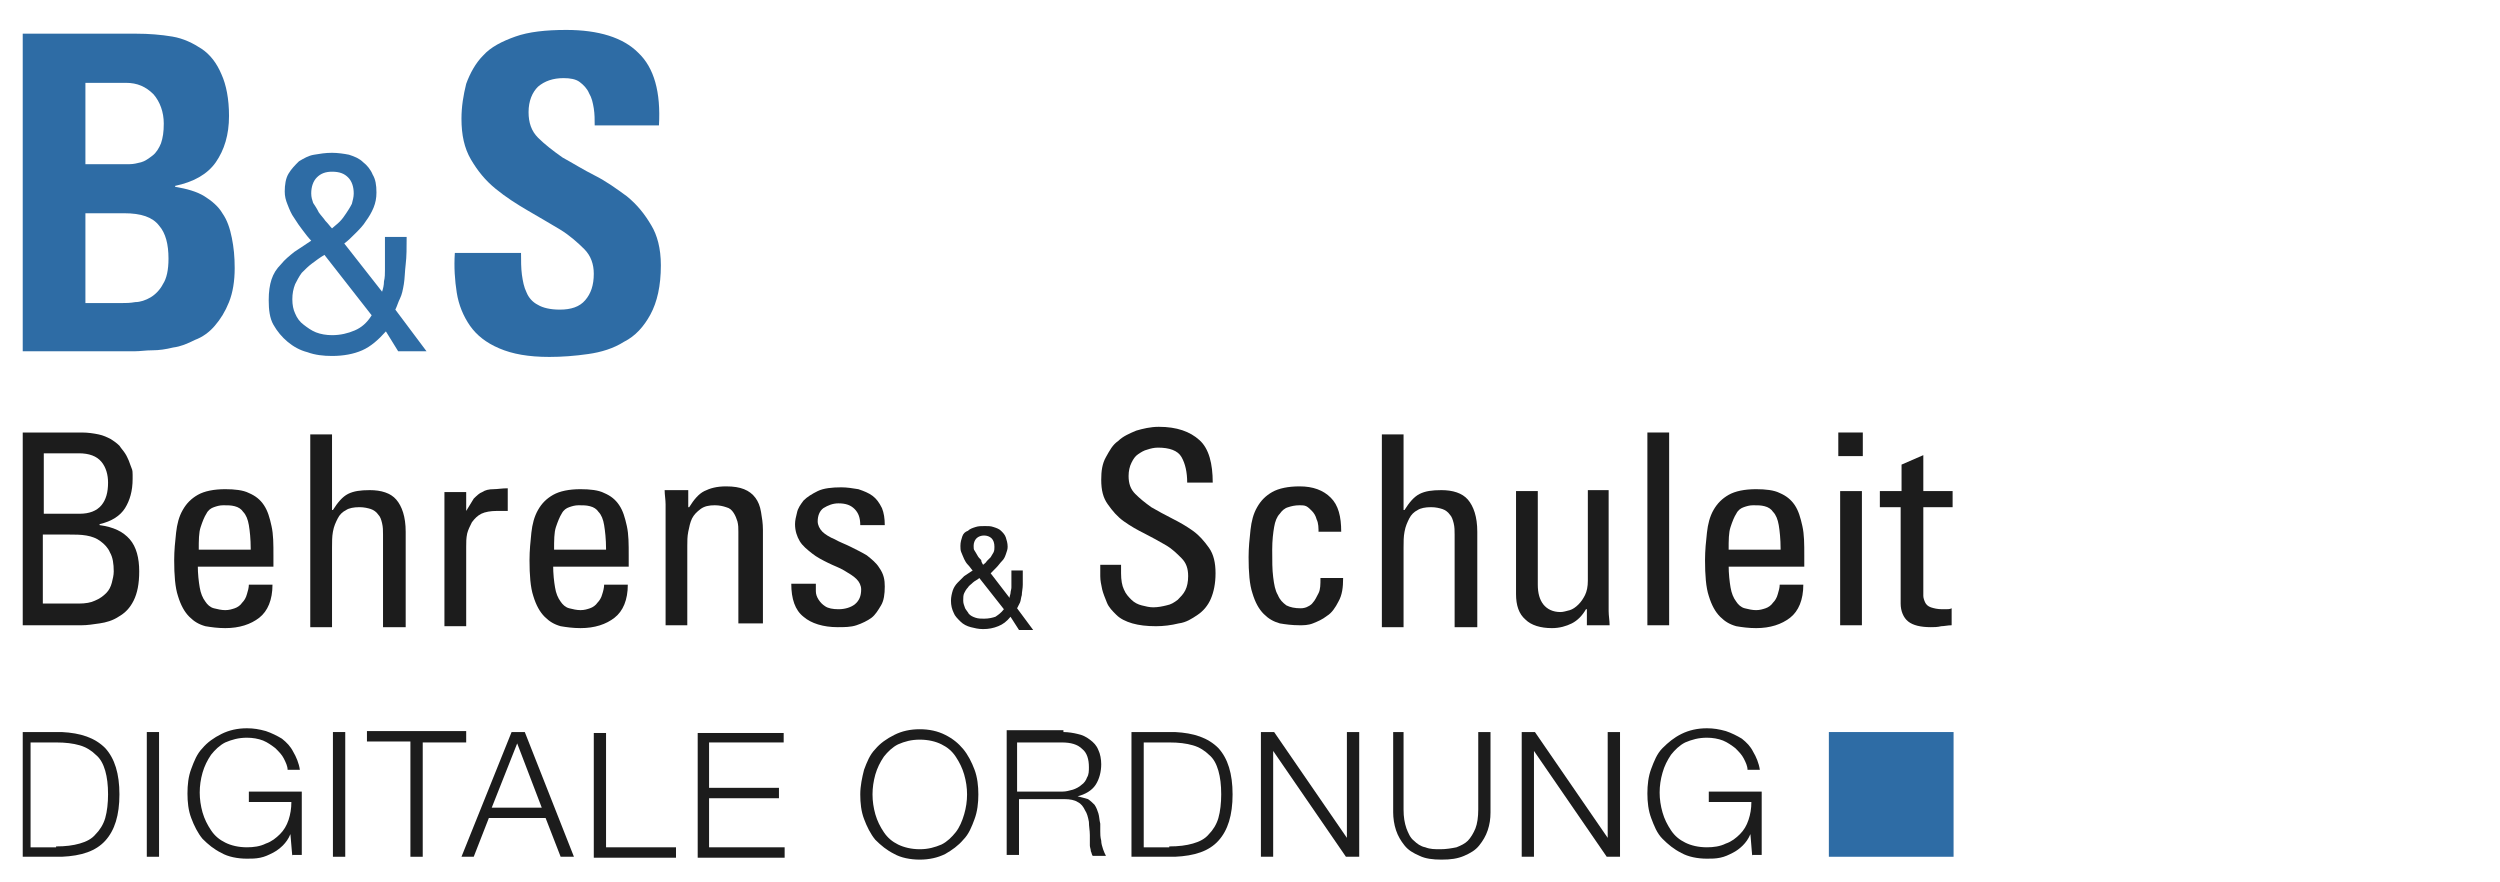 <svg xmlns="http://www.w3.org/2000/svg" xmlns:xlink="http://www.w3.org/1999/xlink" width="204" zoomAndPan="magnify" viewBox="0 0 153 54" height="72" preserveAspectRatio="xMidYMid meet"><defs><clipPath id="f7e00e6781"><path d="M 1.391 2 L 15 2 L 15 22 L 1.391 22 Z M 1.391 2 " clip-rule="nonzero"></path></clipPath><clipPath id="ee1ace9158"><path d="M 1.391 26 L 9 26 L 9 39 L 1.391 39 Z M 1.391 26 " clip-rule="nonzero"></path></clipPath><clipPath id="cc32f0f5ca"><path d="M 1.391 44 L 8 44 L 8 53 L 1.391 53 Z M 1.391 44 " clip-rule="nonzero"></path></clipPath></defs><g clip-path="url(#f7e00e6781)"><path fill="#2e6ca5" d="M 5.227 10.047 L 7.941 10.047 C 8.176 10.047 8.406 9.988 8.637 9.93 C 8.867 9.871 9.102 9.699 9.332 9.523 C 9.562 9.352 9.734 9.062 9.852 8.773 C 9.969 8.426 10.023 8.078 10.023 7.559 C 10.023 6.863 9.793 6.227 9.391 5.766 C 8.926 5.305 8.406 5.07 7.711 5.07 L 5.227 5.07 Z M 5.227 18.547 L 7.48 18.547 C 7.711 18.547 7.941 18.547 8.289 18.488 C 8.578 18.488 8.926 18.371 9.215 18.199 C 9.504 18.027 9.793 17.738 9.969 17.391 C 10.199 17.043 10.312 16.523 10.312 15.828 C 10.312 14.961 10.141 14.266 9.734 13.805 C 9.332 13.285 8.637 13.051 7.598 13.051 L 5.227 13.051 Z M 1.117 21.555 L 1.117 2.062 L 8.348 2.062 C 9.102 2.062 9.852 2.121 10.547 2.238 C 11.238 2.355 11.816 2.645 12.34 2.988 C 12.859 3.336 13.262 3.855 13.555 4.551 C 13.844 5.188 14.016 6.055 14.016 7.098 C 14.016 8.254 13.727 9.176 13.207 9.93 C 12.684 10.68 11.816 11.145 10.719 11.375 L 10.719 11.434 C 11.414 11.547 12.051 11.723 12.512 12.012 C 12.973 12.301 13.379 12.648 13.609 13.051 C 13.898 13.457 14.074 13.977 14.188 14.555 C 14.305 15.133 14.363 15.711 14.363 16.406 C 14.363 17.215 14.246 17.91 14.016 18.488 C 13.785 19.066 13.496 19.531 13.148 19.934 C 12.801 20.34 12.395 20.629 11.934 20.801 C 11.473 21.031 11.066 21.207 10.602 21.266 C 10.141 21.379 9.734 21.438 9.332 21.438 C 8.926 21.438 8.578 21.496 8.289 21.496 L 1.117 21.496 Z M 1.117 21.555 " fill-opacity="1" fill-rule="nonzero"></path></g><path fill="#2e6ca5" d="M 40.445 16.234 C 40.445 17.504 40.215 18.488 39.809 19.242 C 39.402 19.992 38.883 20.57 38.188 20.918 C 37.555 21.32 36.801 21.555 35.992 21.668 C 35.184 21.785 34.371 21.844 33.621 21.844 C 32.348 21.844 31.363 21.668 30.555 21.32 C 29.746 20.977 29.168 20.512 28.762 19.934 C 28.359 19.355 28.07 18.66 27.953 17.91 C 27.836 17.16 27.777 16.348 27.836 15.48 L 31.887 15.48 C 31.887 15.945 31.887 16.406 31.941 16.812 C 32 17.215 32.059 17.562 32.23 17.91 C 32.348 18.199 32.578 18.488 32.926 18.66 C 33.215 18.836 33.68 18.949 34.258 18.949 C 34.949 18.949 35.473 18.777 35.816 18.371 C 36.164 17.969 36.34 17.449 36.34 16.754 C 36.34 16.176 36.164 15.656 35.762 15.25 C 35.355 14.844 34.836 14.383 34.258 14.035 C 33.68 13.688 32.984 13.285 32.289 12.879 C 31.598 12.473 30.961 12.07 30.324 11.547 C 29.688 11.027 29.227 10.449 28.82 9.758 C 28.414 9.062 28.242 8.254 28.242 7.27 C 28.242 6.516 28.359 5.824 28.531 5.129 C 28.762 4.492 29.109 3.855 29.57 3.395 C 30.035 2.875 30.73 2.527 31.539 2.238 C 32.348 1.949 33.391 1.832 34.66 1.832 C 36.629 1.832 38.133 2.297 39.055 3.223 C 40.039 4.145 40.445 5.648 40.328 7.676 L 36.395 7.676 C 36.395 7.328 36.395 6.98 36.34 6.633 C 36.281 6.285 36.223 5.996 36.051 5.707 C 35.934 5.418 35.703 5.188 35.473 5.016 C 35.238 4.84 34.891 4.781 34.488 4.781 C 33.852 4.781 33.332 4.957 32.926 5.305 C 32.578 5.648 32.348 6.172 32.348 6.863 C 32.348 7.5 32.52 8.02 32.926 8.426 C 33.332 8.832 33.852 9.234 34.43 9.641 C 35.066 9.988 35.703 10.391 36.395 10.738 C 37.09 11.086 37.727 11.547 38.363 12.012 C 39 12.531 39.461 13.109 39.867 13.805 C 40.215 14.383 40.445 15.191 40.445 16.234 Z M 40.445 16.234 " fill-opacity="1" fill-rule="nonzero"></path><path fill="#2e6ca5" d="M 20.32 13.977 C 20.434 13.863 20.609 13.746 20.781 13.574 C 20.957 13.398 21.07 13.227 21.188 13.051 C 21.301 12.879 21.418 12.707 21.535 12.473 C 21.59 12.242 21.648 12.07 21.648 11.84 C 21.648 11.434 21.535 11.086 21.301 10.855 C 21.07 10.625 20.781 10.508 20.32 10.508 C 19.914 10.508 19.625 10.625 19.395 10.855 C 19.164 11.086 19.047 11.434 19.047 11.84 C 19.047 12.07 19.105 12.242 19.164 12.418 C 19.277 12.59 19.395 12.762 19.508 12.996 C 19.625 13.168 19.797 13.34 19.914 13.516 C 20.086 13.688 20.203 13.863 20.32 13.977 Z M 19.855 15.598 C 19.566 15.77 19.336 15.945 19.105 16.117 C 18.875 16.289 18.699 16.465 18.469 16.695 C 18.297 16.926 18.18 17.16 18.062 17.391 C 17.949 17.68 17.891 17.969 17.891 18.316 C 17.891 18.66 17.949 18.949 18.062 19.184 C 18.18 19.473 18.352 19.703 18.586 19.875 C 18.816 20.051 19.047 20.223 19.336 20.34 C 19.625 20.453 19.973 20.512 20.32 20.512 C 20.84 20.512 21.301 20.398 21.707 20.223 C 22.113 20.051 22.457 19.762 22.746 19.297 Z M 23.617 20.281 C 23.152 20.801 22.691 21.207 22.168 21.438 C 21.648 21.668 21.012 21.785 20.32 21.785 C 19.797 21.785 19.277 21.727 18.816 21.555 C 18.352 21.438 17.949 21.207 17.602 20.918 C 17.254 20.629 16.965 20.281 16.734 19.875 C 16.504 19.473 16.445 18.949 16.445 18.371 C 16.445 17.852 16.504 17.449 16.617 17.102 C 16.734 16.754 16.906 16.465 17.195 16.176 C 17.426 15.887 17.715 15.656 18.004 15.422 C 18.352 15.191 18.699 14.961 19.047 14.73 C 18.875 14.555 18.699 14.324 18.527 14.094 C 18.352 13.863 18.18 13.629 18.004 13.34 C 17.832 13.109 17.715 12.82 17.602 12.531 C 17.484 12.242 17.426 12.012 17.426 11.723 C 17.426 11.316 17.484 10.914 17.66 10.625 C 17.832 10.336 18.062 10.102 18.297 9.871 C 18.586 9.699 18.875 9.523 19.219 9.469 C 19.566 9.41 19.914 9.352 20.32 9.352 C 20.668 9.352 21.07 9.41 21.359 9.469 C 21.707 9.582 21.996 9.699 22.227 9.93 C 22.457 10.102 22.691 10.391 22.805 10.68 C 22.98 10.969 23.039 11.316 23.039 11.781 C 23.039 12.129 22.98 12.418 22.863 12.707 C 22.746 12.996 22.574 13.285 22.402 13.516 C 22.227 13.805 21.996 14.035 21.766 14.266 C 21.535 14.5 21.301 14.73 21.07 14.902 L 23.383 17.852 C 23.441 17.68 23.5 17.449 23.5 17.215 C 23.559 16.984 23.559 16.754 23.559 16.523 L 23.559 14.5 L 24.887 14.5 C 24.887 15.133 24.887 15.711 24.828 16.176 C 24.773 16.637 24.773 17.043 24.715 17.391 C 24.656 17.738 24.598 18.027 24.484 18.258 C 24.367 18.488 24.309 18.719 24.195 18.949 L 26.102 21.496 L 24.367 21.496 Z M 23.617 20.281 " fill-opacity="1" fill-rule="nonzero"></path><g clip-path="url(#ee1ace9158)"><path fill="#1c1c1c" d="M 2.68 31.441 L 4.879 31.441 C 5.457 31.441 5.918 31.27 6.207 30.922 C 6.496 30.574 6.613 30.113 6.613 29.535 C 6.613 29.07 6.496 28.609 6.207 28.262 C 5.918 27.914 5.457 27.742 4.82 27.742 L 2.68 27.742 Z M 2.68 36.938 L 4.82 36.938 C 5.227 36.938 5.57 36.879 5.805 36.762 C 6.094 36.648 6.324 36.473 6.496 36.301 C 6.672 36.129 6.785 35.895 6.844 35.664 C 6.902 35.434 6.961 35.203 6.961 34.969 C 6.961 34.508 6.902 34.102 6.73 33.812 C 6.613 33.523 6.383 33.293 6.148 33.121 C 5.918 32.945 5.629 32.832 5.281 32.773 C 4.938 32.715 4.59 32.715 4.242 32.715 L 2.621 32.715 L 2.621 36.938 Z M 1.176 38.266 L 1.176 26.469 L 4.992 26.469 C 5.398 26.469 5.746 26.527 6.035 26.586 C 6.324 26.645 6.555 26.758 6.785 26.875 C 6.961 26.988 7.133 27.105 7.309 27.277 C 7.422 27.453 7.539 27.566 7.652 27.742 C 7.77 27.914 7.828 28.09 7.887 28.203 C 7.941 28.379 8 28.492 8.059 28.668 C 8.117 28.781 8.117 28.957 8.117 29.07 L 8.117 29.305 C 8.117 30.055 7.941 30.633 7.652 31.098 C 7.363 31.559 6.844 31.906 6.094 32.078 L 6.094 32.137 C 6.961 32.254 7.539 32.543 7.941 33.004 C 8.348 33.469 8.52 34.16 8.52 34.969 C 8.52 35.723 8.406 36.301 8.176 36.762 C 7.941 37.227 7.652 37.516 7.25 37.746 C 6.902 37.977 6.496 38.094 6.094 38.152 C 5.688 38.211 5.34 38.266 4.992 38.266 Z M 1.176 38.266 " fill-opacity="1" fill-rule="nonzero"></path></g><path fill="#1c1c1c" d="M 15.344 33.582 C 15.344 33.004 15.289 32.484 15.23 32.137 C 15.172 31.789 15.055 31.5 14.883 31.328 C 14.766 31.152 14.594 31.039 14.363 30.98 C 14.133 30.922 13.957 30.922 13.668 30.922 C 13.438 30.922 13.262 30.98 13.09 31.039 C 12.918 31.098 12.742 31.211 12.629 31.441 C 12.512 31.617 12.395 31.906 12.281 32.254 C 12.164 32.598 12.164 33.062 12.164 33.641 L 15.344 33.641 Z M 12.105 34.566 C 12.105 35.145 12.164 35.605 12.223 35.953 C 12.281 36.301 12.395 36.59 12.57 36.82 C 12.684 36.996 12.859 37.168 13.09 37.227 C 13.32 37.285 13.555 37.34 13.785 37.34 C 14.016 37.34 14.188 37.285 14.363 37.227 C 14.535 37.168 14.711 37.051 14.824 36.879 C 14.941 36.762 15.055 36.59 15.113 36.359 C 15.172 36.184 15.23 35.953 15.23 35.781 L 16.676 35.781 C 16.676 36.707 16.387 37.398 15.867 37.805 C 15.344 38.211 14.652 38.441 13.785 38.441 C 13.32 38.441 12.918 38.383 12.57 38.324 C 12.164 38.211 11.875 38.035 11.586 37.746 C 11.297 37.457 11.066 37.051 10.891 36.473 C 10.719 35.953 10.66 35.203 10.66 34.277 C 10.66 33.699 10.719 33.121 10.777 32.598 C 10.836 32.078 10.949 31.617 11.184 31.211 C 11.414 30.805 11.703 30.516 12.105 30.285 C 12.512 30.055 13.09 29.938 13.785 29.938 C 14.363 29.938 14.883 29.996 15.23 30.172 C 15.633 30.344 15.926 30.574 16.156 30.922 C 16.387 31.27 16.504 31.676 16.617 32.195 C 16.734 32.715 16.734 33.293 16.734 33.988 L 16.734 34.68 L 12.105 34.68 Z M 12.105 34.566 " fill-opacity="1" fill-rule="nonzero"></path><path fill="#1c1c1c" d="M 23.441 38.266 L 23.441 32.715 C 23.441 32.484 23.441 32.254 23.383 32.02 C 23.328 31.789 23.27 31.617 23.152 31.5 C 23.039 31.328 22.863 31.211 22.691 31.152 C 22.516 31.098 22.285 31.039 21.996 31.039 C 21.648 31.039 21.359 31.098 21.188 31.211 C 20.957 31.328 20.781 31.5 20.668 31.73 C 20.551 31.965 20.434 32.195 20.375 32.543 C 20.32 32.832 20.32 33.176 20.32 33.523 L 20.32 38.383 L 18.988 38.383 L 18.988 26.586 L 20.32 26.586 L 20.32 31.211 L 20.375 31.211 C 20.668 30.75 20.957 30.402 21.301 30.227 C 21.648 30.055 22.055 29.996 22.633 29.996 C 23.328 29.996 23.906 30.172 24.25 30.574 C 24.598 30.98 24.828 31.617 24.828 32.543 L 24.828 38.383 L 23.441 38.383 Z M 23.441 38.266 " fill-opacity="1" fill-rule="nonzero"></path><path fill="#1c1c1c" d="M 28.531 31.27 C 28.703 30.98 28.879 30.691 28.992 30.516 C 29.168 30.344 29.34 30.172 29.516 30.113 C 29.688 29.996 29.918 29.938 30.207 29.938 C 30.441 29.938 30.73 29.883 31.074 29.883 L 31.074 31.27 L 30.383 31.27 C 30.035 31.27 29.688 31.328 29.457 31.441 C 29.227 31.559 29.051 31.73 28.879 31.965 C 28.762 32.195 28.648 32.426 28.59 32.656 C 28.531 32.945 28.531 33.176 28.531 33.469 L 28.531 38.324 L 27.199 38.324 L 27.199 30.113 L 28.531 30.113 Z M 28.531 31.27 " fill-opacity="1" fill-rule="nonzero"></path><path fill="#1c1c1c" d="M 37.09 33.582 C 37.09 33.004 37.031 32.484 36.973 32.137 C 36.918 31.789 36.801 31.5 36.629 31.328 C 36.512 31.152 36.34 31.039 36.105 30.98 C 35.875 30.922 35.703 30.922 35.414 30.922 C 35.184 30.922 35.008 30.98 34.836 31.039 C 34.66 31.098 34.488 31.211 34.371 31.441 C 34.258 31.617 34.141 31.906 34.023 32.254 C 33.91 32.598 33.91 33.062 33.91 33.641 L 37.09 33.641 Z M 33.852 34.566 C 33.852 35.145 33.91 35.605 33.969 35.953 C 34.023 36.301 34.141 36.59 34.312 36.82 C 34.43 36.996 34.602 37.168 34.836 37.227 C 35.066 37.285 35.297 37.34 35.527 37.34 C 35.762 37.34 35.934 37.285 36.105 37.227 C 36.281 37.168 36.453 37.051 36.57 36.879 C 36.684 36.762 36.801 36.59 36.859 36.359 C 36.918 36.184 36.973 35.953 36.973 35.781 L 38.422 35.781 C 38.422 36.707 38.133 37.398 37.609 37.805 C 37.09 38.211 36.395 38.441 35.527 38.441 C 35.066 38.441 34.66 38.383 34.312 38.324 C 33.91 38.211 33.621 38.035 33.332 37.746 C 33.043 37.457 32.812 37.051 32.637 36.473 C 32.465 35.953 32.406 35.203 32.406 34.277 C 32.406 33.699 32.465 33.121 32.52 32.598 C 32.578 32.078 32.695 31.617 32.926 31.211 C 33.156 30.805 33.445 30.516 33.852 30.285 C 34.258 30.055 34.836 29.938 35.527 29.938 C 36.105 29.938 36.629 29.996 36.973 30.172 C 37.379 30.344 37.668 30.574 37.898 30.922 C 38.133 31.27 38.246 31.676 38.363 32.195 C 38.477 32.715 38.477 33.293 38.477 33.988 L 38.477 34.68 L 33.852 34.68 Z M 33.852 34.566 " fill-opacity="1" fill-rule="nonzero"></path><path fill="#1c1c1c" d="M 45.188 38.266 L 45.188 32.543 C 45.188 32.309 45.188 32.137 45.129 31.906 C 45.07 31.73 45.012 31.559 44.898 31.387 C 44.781 31.211 44.668 31.098 44.434 31.039 C 44.262 30.98 44.031 30.922 43.742 30.922 C 43.395 30.922 43.105 30.98 42.875 31.152 C 42.641 31.328 42.469 31.5 42.352 31.73 C 42.238 31.965 42.18 32.254 42.121 32.543 C 42.062 32.832 42.062 33.121 42.062 33.41 L 42.062 38.266 L 40.734 38.266 L 40.734 30.863 C 40.734 30.574 40.676 30.285 40.676 29.996 L 42.121 29.996 L 42.121 31.039 L 42.18 31.039 C 42.469 30.574 42.758 30.227 43.105 30.055 C 43.453 29.883 43.855 29.766 44.434 29.766 C 44.898 29.766 45.246 29.824 45.535 29.938 C 45.824 30.055 46.055 30.227 46.227 30.461 C 46.402 30.691 46.516 30.98 46.574 31.328 C 46.633 31.676 46.691 32.02 46.691 32.426 L 46.691 38.152 L 45.188 38.152 Z M 45.188 38.266 " fill-opacity="1" fill-rule="nonzero"></path><path fill="#1c1c1c" d="M 54.148 35.895 C 54.148 36.359 54.094 36.762 53.918 37.051 C 53.746 37.34 53.57 37.629 53.34 37.805 C 53.109 37.977 52.762 38.152 52.414 38.266 C 52.07 38.383 51.664 38.383 51.258 38.383 C 50.391 38.383 49.641 38.152 49.176 37.746 C 48.656 37.34 48.426 36.648 48.426 35.723 L 49.93 35.723 L 49.93 36.184 C 49.93 36.359 49.988 36.531 50.102 36.707 C 50.219 36.879 50.332 36.996 50.508 37.109 C 50.68 37.227 50.969 37.285 51.316 37.285 C 51.723 37.285 52.07 37.168 52.301 36.996 C 52.59 36.762 52.703 36.473 52.703 36.07 C 52.703 35.84 52.59 35.605 52.414 35.434 C 52.242 35.258 51.953 35.086 51.664 34.914 C 51.375 34.738 51.027 34.625 50.68 34.449 C 50.332 34.277 49.988 34.102 49.699 33.871 C 49.41 33.641 49.117 33.41 48.945 33.121 C 48.773 32.832 48.656 32.484 48.656 32.078 C 48.656 31.848 48.715 31.617 48.773 31.387 C 48.828 31.098 49.004 30.863 49.176 30.633 C 49.406 30.402 49.699 30.227 50.043 30.055 C 50.391 29.883 50.91 29.824 51.488 29.824 C 51.836 29.824 52.184 29.883 52.531 29.938 C 52.879 30.055 53.168 30.172 53.398 30.344 C 53.629 30.516 53.805 30.75 53.977 31.098 C 54.094 31.387 54.148 31.73 54.148 32.137 L 52.648 32.137 C 52.648 31.676 52.531 31.387 52.301 31.152 C 52.07 30.922 51.777 30.805 51.316 30.805 C 50.969 30.805 50.68 30.922 50.391 31.098 C 50.16 31.27 50.043 31.559 50.043 31.906 C 50.043 32.137 50.16 32.367 50.332 32.543 C 50.508 32.715 50.797 32.887 51.086 33.004 C 51.375 33.176 51.723 33.293 52.07 33.469 C 52.414 33.641 52.762 33.812 53.051 33.988 C 53.34 34.219 53.629 34.449 53.805 34.738 C 54.094 35.145 54.148 35.492 54.148 35.895 Z M 54.148 35.895 " fill-opacity="1" fill-rule="nonzero"></path><path fill="#1c1c1c" d="M 68.609 34.738 L 68.609 35.086 C 68.609 35.492 68.668 35.84 68.781 36.07 C 68.898 36.359 69.07 36.531 69.246 36.707 C 69.418 36.879 69.648 36.996 69.879 37.051 C 70.113 37.109 70.344 37.168 70.574 37.168 C 70.863 37.168 71.152 37.109 71.383 37.051 C 71.672 36.996 71.848 36.879 72.078 36.707 C 72.25 36.531 72.426 36.359 72.539 36.129 C 72.656 35.895 72.715 35.605 72.715 35.258 C 72.715 34.797 72.598 34.449 72.309 34.16 C 72.02 33.871 71.73 33.582 71.328 33.352 C 70.922 33.121 70.516 32.887 70.055 32.656 C 69.59 32.426 69.188 32.195 68.781 31.906 C 68.375 31.617 68.086 31.27 67.797 30.863 C 67.508 30.461 67.395 29.996 67.395 29.359 C 67.395 28.84 67.453 28.379 67.684 27.973 C 67.914 27.566 68.086 27.223 68.434 26.988 C 68.723 26.699 69.129 26.527 69.535 26.355 C 69.938 26.238 70.402 26.121 70.922 26.121 C 72.02 26.121 72.828 26.41 73.406 26.934 C 73.988 27.453 74.219 28.379 74.219 29.535 L 72.656 29.535 C 72.656 28.898 72.539 28.379 72.309 27.973 C 72.078 27.566 71.559 27.395 70.863 27.395 C 70.633 27.395 70.402 27.453 70.227 27.512 C 69.996 27.566 69.824 27.684 69.648 27.801 C 69.477 27.914 69.359 28.09 69.246 28.32 C 69.129 28.551 69.07 28.84 69.07 29.129 C 69.07 29.594 69.188 29.938 69.477 30.227 C 69.766 30.516 70.055 30.75 70.457 31.039 C 70.863 31.27 71.27 31.5 71.73 31.73 C 72.195 31.965 72.598 32.195 73.004 32.484 C 73.406 32.773 73.699 33.121 73.988 33.523 C 74.277 33.93 74.391 34.449 74.391 35.086 C 74.391 35.723 74.277 36.242 74.102 36.648 C 73.93 37.051 73.641 37.398 73.293 37.629 C 72.945 37.863 72.598 38.094 72.137 38.152 C 71.672 38.266 71.211 38.324 70.746 38.324 C 70.168 38.324 69.707 38.266 69.301 38.152 C 68.898 38.035 68.551 37.863 68.32 37.629 C 68.086 37.398 67.855 37.168 67.742 36.879 C 67.625 36.59 67.508 36.301 67.453 36.07 C 67.395 35.781 67.336 35.547 67.336 35.258 L 67.336 34.566 L 68.609 34.566 Z M 68.609 34.738 " fill-opacity="1" fill-rule="nonzero"></path><path fill="#1c1c1c" d="M 80.695 32.656 C 80.695 32.309 80.695 32.02 80.578 31.789 C 80.52 31.559 80.406 31.387 80.289 31.27 C 80.176 31.152 80.059 31.039 79.941 30.98 C 79.828 30.922 79.652 30.922 79.539 30.922 C 79.25 30.922 79.02 30.98 78.844 31.039 C 78.613 31.098 78.441 31.27 78.324 31.441 C 78.148 31.617 78.035 31.906 77.977 32.254 C 77.918 32.598 77.859 33.062 77.859 33.641 C 77.859 34.336 77.859 34.855 77.918 35.316 C 77.977 35.781 78.035 36.129 78.207 36.418 C 78.324 36.707 78.496 36.879 78.73 37.051 C 78.961 37.168 79.25 37.227 79.598 37.227 C 79.652 37.227 79.77 37.227 79.941 37.168 C 80.059 37.109 80.23 37.051 80.348 36.879 C 80.465 36.762 80.578 36.531 80.695 36.301 C 80.812 36.07 80.812 35.781 80.812 35.375 L 82.199 35.375 C 82.199 35.953 82.141 36.418 81.91 36.82 C 81.734 37.168 81.504 37.516 81.215 37.688 C 80.926 37.918 80.637 38.035 80.348 38.152 C 80.059 38.266 79.77 38.266 79.539 38.266 C 79.074 38.266 78.672 38.211 78.324 38.152 C 77.918 38.035 77.629 37.863 77.34 37.574 C 77.051 37.285 76.82 36.879 76.648 36.301 C 76.473 35.781 76.414 35.027 76.414 34.102 C 76.414 33.523 76.473 32.945 76.531 32.426 C 76.59 31.906 76.703 31.441 76.938 31.039 C 77.168 30.633 77.457 30.344 77.859 30.113 C 78.266 29.883 78.844 29.766 79.539 29.766 C 80.348 29.766 80.984 29.996 81.445 30.461 C 81.91 30.922 82.082 31.617 82.082 32.543 L 80.695 32.543 Z M 80.695 32.656 " fill-opacity="1" fill-rule="nonzero"></path><path fill="#1c1c1c" d="M 89.023 38.266 L 89.023 32.715 C 89.023 32.484 89.023 32.254 88.965 32.02 C 88.906 31.789 88.848 31.617 88.734 31.5 C 88.617 31.328 88.445 31.211 88.27 31.152 C 88.098 31.098 87.867 31.039 87.578 31.039 C 87.23 31.039 86.941 31.098 86.766 31.211 C 86.535 31.328 86.363 31.5 86.246 31.73 C 86.133 31.965 86.016 32.195 85.957 32.543 C 85.898 32.832 85.898 33.176 85.898 33.523 L 85.898 38.383 L 84.57 38.383 L 84.57 26.586 L 85.898 26.586 L 85.898 31.211 L 85.957 31.211 C 86.246 30.75 86.535 30.402 86.883 30.227 C 87.23 30.055 87.633 29.996 88.215 29.996 C 88.906 29.996 89.484 30.172 89.832 30.574 C 90.18 30.98 90.41 31.617 90.41 32.543 L 90.41 38.383 L 89.023 38.383 Z M 89.023 38.266 " fill-opacity="1" fill-rule="nonzero"></path><path fill="#1c1c1c" d="M 97.117 29.996 L 98.449 29.996 L 98.449 37.398 C 98.449 37.688 98.508 37.977 98.508 38.266 L 97.117 38.266 L 97.117 37.285 L 97.062 37.285 C 96.828 37.688 96.539 37.977 96.195 38.152 C 95.848 38.324 95.441 38.441 94.98 38.441 C 94.285 38.441 93.707 38.266 93.359 37.918 C 92.957 37.574 92.781 37.051 92.781 36.359 L 92.781 30.055 L 94.113 30.055 L 94.113 35.781 C 94.113 36.301 94.227 36.707 94.457 36.996 C 94.691 37.285 95.039 37.457 95.5 37.457 C 95.672 37.457 95.848 37.398 96.078 37.34 C 96.25 37.285 96.426 37.168 96.598 36.996 C 96.773 36.82 96.887 36.648 97.004 36.418 C 97.117 36.184 97.176 35.895 97.176 35.547 L 97.176 29.996 Z M 97.117 29.996 " fill-opacity="1" fill-rule="nonzero"></path><path fill="#1c1c1c" d="M 100.82 26.469 L 102.152 26.469 L 102.152 38.266 L 100.82 38.266 Z M 100.82 26.469 " fill-opacity="1" fill-rule="nonzero"></path><path fill="#1c1c1c" d="M 108.973 33.582 C 108.973 33.004 108.918 32.484 108.859 32.137 C 108.801 31.789 108.684 31.5 108.512 31.328 C 108.395 31.152 108.223 31.039 107.992 30.98 C 107.762 30.922 107.586 30.922 107.297 30.922 C 107.066 30.922 106.891 30.98 106.719 31.039 C 106.547 31.098 106.371 31.211 106.258 31.441 C 106.141 31.617 106.023 31.906 105.91 32.254 C 105.793 32.598 105.793 33.062 105.793 33.641 L 108.973 33.641 Z M 105.793 34.566 C 105.793 35.145 105.852 35.605 105.91 35.953 C 105.969 36.301 106.082 36.59 106.258 36.82 C 106.371 36.996 106.547 37.168 106.777 37.227 C 107.008 37.285 107.238 37.34 107.473 37.34 C 107.703 37.34 107.875 37.285 108.051 37.227 C 108.223 37.168 108.395 37.051 108.512 36.879 C 108.629 36.762 108.742 36.59 108.801 36.359 C 108.859 36.184 108.918 35.953 108.918 35.781 L 110.363 35.781 C 110.363 36.707 110.074 37.398 109.555 37.805 C 109.031 38.211 108.34 38.441 107.473 38.441 C 107.008 38.441 106.602 38.383 106.258 38.324 C 105.852 38.211 105.562 38.035 105.273 37.746 C 104.984 37.457 104.754 37.051 104.578 36.473 C 104.406 35.953 104.348 35.203 104.348 34.277 C 104.348 33.699 104.406 33.121 104.465 32.598 C 104.523 32.078 104.637 31.617 104.867 31.211 C 105.102 30.805 105.391 30.516 105.793 30.285 C 106.199 30.055 106.777 29.938 107.473 29.938 C 108.051 29.938 108.57 29.996 108.918 30.172 C 109.32 30.344 109.609 30.574 109.844 30.922 C 110.074 31.27 110.188 31.676 110.305 32.195 C 110.422 32.715 110.422 33.293 110.422 33.988 L 110.422 34.68 L 105.793 34.68 Z M 105.793 34.566 " fill-opacity="1" fill-rule="nonzero"></path><path fill="#1c1c1c" d="M 112.504 26.469 L 114.004 26.469 L 114.004 27.914 L 112.504 27.914 Z M 113.949 38.266 L 112.617 38.266 L 112.617 30.055 L 113.949 30.055 Z M 113.949 38.266 " fill-opacity="1" fill-rule="nonzero"></path><path fill="#1c1c1c" d="M 116.375 29.996 L 116.375 28.434 L 117.707 27.855 L 117.707 30.055 L 119.5 30.055 L 119.5 31.039 L 117.707 31.039 L 117.707 36.473 C 117.707 36.59 117.766 36.762 117.824 36.879 C 117.879 36.996 117.996 37.109 118.168 37.168 C 118.344 37.227 118.574 37.285 118.863 37.285 L 119.094 37.285 C 119.211 37.285 119.328 37.285 119.441 37.227 L 119.441 38.266 C 119.211 38.266 118.98 38.324 118.805 38.324 C 118.574 38.383 118.344 38.383 118.168 38.383 C 117.535 38.383 117.07 38.266 116.781 38.035 C 116.492 37.805 116.32 37.398 116.32 36.938 L 116.32 31.039 L 115.047 31.039 L 115.047 30.055 L 116.375 30.055 Z M 116.375 29.996 " fill-opacity="1" fill-rule="nonzero"></path><path fill="#1c1c1c" d="M 60.164 34.566 C 60.223 34.508 60.34 34.449 60.395 34.336 C 60.453 34.277 60.57 34.16 60.629 34.102 C 60.684 33.988 60.742 33.93 60.801 33.812 C 60.859 33.699 60.859 33.582 60.859 33.469 C 60.859 33.234 60.801 33.062 60.684 32.945 C 60.57 32.832 60.395 32.773 60.223 32.773 C 60.051 32.773 59.875 32.832 59.762 32.945 C 59.645 33.062 59.586 33.234 59.586 33.41 C 59.586 33.523 59.586 33.641 59.645 33.699 C 59.703 33.812 59.762 33.871 59.816 33.988 C 59.875 34.102 59.934 34.16 60.051 34.277 C 60.051 34.391 60.105 34.449 60.164 34.566 Z M 59.934 35.375 C 59.816 35.492 59.645 35.547 59.527 35.664 C 59.414 35.781 59.297 35.84 59.238 35.953 C 59.125 36.07 59.066 36.184 59.008 36.301 C 58.949 36.418 58.949 36.59 58.949 36.762 C 58.949 36.938 59.008 37.051 59.066 37.227 C 59.125 37.34 59.238 37.457 59.297 37.574 C 59.414 37.688 59.527 37.746 59.703 37.805 C 59.875 37.863 60.051 37.863 60.223 37.863 C 60.512 37.863 60.742 37.805 60.918 37.746 C 61.09 37.629 61.262 37.516 61.438 37.285 Z M 61.844 37.746 C 61.609 38.035 61.379 38.211 61.09 38.324 C 60.801 38.441 60.512 38.5 60.164 38.5 C 59.875 38.5 59.645 38.441 59.414 38.383 C 59.184 38.324 58.949 38.211 58.777 38.035 C 58.602 37.863 58.43 37.688 58.371 37.516 C 58.258 37.285 58.199 37.051 58.199 36.762 C 58.199 36.531 58.258 36.301 58.312 36.129 C 58.371 35.953 58.488 35.781 58.602 35.664 C 58.719 35.547 58.891 35.375 59.008 35.258 C 59.184 35.145 59.355 35.027 59.527 34.914 C 59.414 34.797 59.355 34.68 59.238 34.566 C 59.125 34.449 59.066 34.336 59.008 34.219 C 58.949 34.102 58.891 33.93 58.836 33.812 C 58.777 33.699 58.777 33.523 58.777 33.41 C 58.777 33.176 58.836 33.004 58.891 32.832 C 58.949 32.656 59.066 32.543 59.238 32.484 C 59.355 32.367 59.527 32.309 59.703 32.254 C 59.875 32.195 60.051 32.195 60.281 32.195 C 60.512 32.195 60.629 32.195 60.801 32.254 C 60.973 32.309 61.148 32.367 61.262 32.484 C 61.379 32.598 61.496 32.715 61.555 32.887 C 61.609 33.062 61.668 33.234 61.668 33.469 C 61.668 33.641 61.609 33.758 61.555 33.93 C 61.496 34.102 61.438 34.219 61.32 34.336 C 61.207 34.449 61.09 34.625 60.973 34.738 C 60.859 34.855 60.742 34.969 60.629 35.086 L 61.785 36.59 C 61.785 36.473 61.844 36.359 61.844 36.301 C 61.844 36.184 61.898 36.07 61.898 35.953 L 61.898 34.914 L 62.594 34.914 L 62.594 35.781 C 62.594 36.012 62.535 36.242 62.535 36.418 C 62.477 36.59 62.477 36.762 62.422 36.879 C 62.363 36.996 62.305 37.109 62.246 37.227 L 63.23 38.555 L 62.363 38.555 Z M 61.844 37.746 " fill-opacity="1" fill-rule="nonzero"></path><g clip-path="url(#cc32f0f5ca)"><path fill="#1c1c1c" d="M 3.777 44.801 C 4.938 44.859 5.805 45.148 6.441 45.785 C 7.02 46.422 7.309 47.348 7.309 48.617 C 7.309 49.891 7.02 50.816 6.441 51.453 C 5.859 52.09 4.992 52.379 3.777 52.434 L 1.117 52.434 L 1.117 44.801 Z M 3.434 51.801 C 4.012 51.801 4.473 51.742 4.879 51.625 C 5.281 51.512 5.629 51.336 5.859 51.047 C 6.094 50.816 6.324 50.469 6.441 50.062 C 6.555 49.66 6.613 49.141 6.613 48.617 C 6.613 48.039 6.555 47.578 6.441 47.172 C 6.324 46.77 6.148 46.422 5.859 46.191 C 5.629 45.957 5.281 45.727 4.879 45.613 C 4.473 45.496 4.012 45.438 3.434 45.438 L 1.871 45.438 L 1.871 51.855 L 3.434 51.855 Z M 3.434 51.801 " fill-opacity="1" fill-rule="nonzero"></path></g><path fill="#1c1c1c" d="M 8.984 44.801 L 9.734 44.801 L 9.734 52.434 L 8.984 52.434 Z M 8.984 44.801 " fill-opacity="1" fill-rule="nonzero"></path><path fill="#1c1c1c" d="M 17.891 52.434 L 17.773 51.047 C 17.66 51.336 17.484 51.566 17.312 51.742 C 17.137 51.914 16.906 52.09 16.676 52.203 C 16.445 52.32 16.215 52.434 15.926 52.492 C 15.633 52.551 15.402 52.551 15.113 52.551 C 14.535 52.551 13.957 52.434 13.555 52.203 C 13.09 51.973 12.742 51.684 12.395 51.336 C 12.105 50.988 11.875 50.527 11.703 50.062 C 11.527 49.602 11.473 49.082 11.473 48.562 C 11.473 48.039 11.527 47.52 11.703 47.059 C 11.875 46.594 12.051 46.133 12.395 45.785 C 12.684 45.438 13.09 45.148 13.555 44.918 C 14.016 44.688 14.535 44.57 15.113 44.57 C 15.52 44.57 15.867 44.629 16.27 44.742 C 16.617 44.859 16.965 45.031 17.254 45.207 C 17.543 45.438 17.773 45.668 17.949 46.016 C 18.121 46.305 18.297 46.711 18.352 47.113 L 17.602 47.113 C 17.602 46.883 17.484 46.652 17.371 46.422 C 17.254 46.191 17.082 46.016 16.848 45.785 C 16.617 45.613 16.387 45.438 16.098 45.32 C 15.809 45.207 15.461 45.148 15.113 45.148 C 14.594 45.148 14.188 45.266 13.785 45.438 C 13.438 45.613 13.148 45.902 12.918 46.191 C 12.684 46.535 12.512 46.883 12.395 47.289 C 12.281 47.691 12.223 48.098 12.223 48.504 C 12.223 48.906 12.281 49.312 12.395 49.719 C 12.512 50.121 12.684 50.469 12.918 50.816 C 13.148 51.164 13.438 51.395 13.785 51.566 C 14.133 51.742 14.594 51.855 15.113 51.855 C 15.52 51.855 15.926 51.801 16.27 51.625 C 16.617 51.512 16.906 51.277 17.137 51.047 C 17.371 50.816 17.543 50.527 17.66 50.18 C 17.773 49.832 17.832 49.484 17.832 49.082 L 15.23 49.082 L 15.23 48.445 L 18.469 48.445 L 18.469 52.32 L 17.891 52.32 Z M 17.891 52.434 " fill-opacity="1" fill-rule="nonzero"></path><path fill="#1c1c1c" d="M 20.375 44.801 L 21.129 44.801 L 21.129 52.434 L 20.375 52.434 Z M 20.375 44.801 " fill-opacity="1" fill-rule="nonzero"></path><path fill="#1c1c1c" d="M 28.531 44.801 L 28.531 45.438 L 25.871 45.438 L 25.871 52.434 L 25.117 52.434 L 25.117 45.379 L 22.457 45.379 L 22.457 44.742 L 28.531 44.742 Z M 28.531 44.801 " fill-opacity="1" fill-rule="nonzero"></path><path fill="#1c1c1c" d="M 32.117 44.801 L 35.125 52.434 L 34.312 52.434 L 33.391 50.062 L 29.918 50.062 L 28.992 52.434 L 28.242 52.434 L 31.309 44.801 Z M 33.156 49.43 L 31.652 45.496 L 30.094 49.43 Z M 33.156 49.43 " fill-opacity="1" fill-rule="nonzero"></path><path fill="#1c1c1c" d="M 37.09 44.801 L 37.09 51.855 L 41.371 51.855 L 41.371 52.492 L 36.34 52.492 L 36.34 44.859 L 37.09 44.859 Z M 37.09 44.801 " fill-opacity="1" fill-rule="nonzero"></path><path fill="#1c1c1c" d="M 47.961 44.801 L 47.961 45.438 L 43.395 45.438 L 43.395 48.215 L 47.672 48.215 L 47.672 48.852 L 43.395 48.852 L 43.395 51.855 L 48.02 51.855 L 48.02 52.492 L 42.699 52.492 L 42.699 44.859 L 47.961 44.859 Z M 47.961 44.801 " fill-opacity="1" fill-rule="nonzero"></path><path fill="#1c1c1c" d="M 52.879 47.113 C 53.051 46.652 53.227 46.191 53.57 45.844 C 53.859 45.496 54.266 45.207 54.73 44.977 C 55.191 44.742 55.711 44.629 56.289 44.629 C 56.867 44.629 57.391 44.742 57.852 44.977 C 58.312 45.207 58.66 45.496 58.949 45.844 C 59.238 46.191 59.473 46.652 59.645 47.113 C 59.816 47.578 59.875 48.098 59.875 48.617 C 59.875 49.141 59.816 49.66 59.645 50.121 C 59.473 50.586 59.297 51.047 58.949 51.395 C 58.66 51.742 58.258 52.031 57.852 52.262 C 57.391 52.492 56.867 52.609 56.289 52.609 C 55.711 52.609 55.133 52.492 54.73 52.262 C 54.266 52.031 53.918 51.742 53.57 51.395 C 53.281 51.047 53.051 50.586 52.879 50.121 C 52.703 49.66 52.648 49.141 52.648 48.617 C 52.648 48.098 52.762 47.578 52.879 47.113 Z M 53.57 49.832 C 53.688 50.238 53.859 50.586 54.094 50.934 C 54.324 51.277 54.613 51.512 54.961 51.684 C 55.309 51.855 55.77 51.973 56.289 51.973 C 56.812 51.973 57.215 51.855 57.621 51.684 C 57.969 51.512 58.258 51.223 58.488 50.934 C 58.719 50.645 58.891 50.238 59.008 49.832 C 59.125 49.43 59.184 49.023 59.184 48.617 C 59.184 48.215 59.125 47.809 59.008 47.402 C 58.891 47 58.719 46.652 58.488 46.305 C 58.258 45.957 57.969 45.727 57.621 45.555 C 57.273 45.379 56.812 45.266 56.289 45.266 C 55.77 45.266 55.363 45.379 54.961 45.555 C 54.613 45.727 54.324 46.016 54.094 46.305 C 53.859 46.652 53.688 47 53.57 47.402 C 53.457 47.809 53.398 48.215 53.398 48.617 C 53.398 49.023 53.457 49.43 53.57 49.832 Z M 53.57 49.832 " fill-opacity="1" fill-rule="nonzero"></path><path fill="#1c1c1c" d="M 65.082 44.801 C 65.371 44.801 65.715 44.859 65.949 44.918 C 66.238 44.977 66.469 45.09 66.699 45.266 C 66.93 45.438 67.105 45.613 67.219 45.902 C 67.336 46.133 67.395 46.48 67.395 46.77 C 67.395 47.23 67.277 47.691 67.047 48.039 C 66.816 48.387 66.41 48.617 65.949 48.734 C 66.18 48.793 66.41 48.852 66.586 48.906 C 66.758 49.023 66.875 49.141 66.988 49.254 C 67.105 49.43 67.164 49.602 67.219 49.773 C 67.277 49.949 67.277 50.18 67.336 50.41 L 67.336 50.875 C 67.336 51.047 67.336 51.223 67.395 51.453 C 67.395 51.625 67.453 51.801 67.508 51.973 C 67.566 52.145 67.625 52.262 67.684 52.379 L 66.875 52.379 C 66.816 52.32 66.816 52.203 66.758 52.09 C 66.758 51.973 66.699 51.855 66.699 51.742 L 66.699 51.105 C 66.699 50.816 66.641 50.586 66.641 50.297 C 66.586 50.008 66.527 49.773 66.41 49.602 C 66.297 49.371 66.18 49.195 65.949 49.082 C 65.773 48.965 65.484 48.906 65.137 48.906 L 62.363 48.906 L 62.363 52.32 L 61.609 52.32 L 61.609 44.688 L 65.082 44.688 Z M 65.023 48.445 C 65.254 48.445 65.426 48.387 65.66 48.328 C 65.832 48.273 66.062 48.156 66.18 48.039 C 66.352 47.926 66.469 47.75 66.527 47.578 C 66.641 47.402 66.641 47.172 66.641 46.941 C 66.641 46.48 66.527 46.074 66.238 45.844 C 65.949 45.555 65.543 45.438 64.965 45.438 L 62.246 45.438 L 62.246 48.445 Z M 65.023 48.445 " fill-opacity="1" fill-rule="nonzero"></path><path fill="#1c1c1c" d="M 71.906 44.801 C 73.062 44.859 73.93 45.148 74.566 45.785 C 75.145 46.422 75.434 47.348 75.434 48.617 C 75.434 49.891 75.145 50.816 74.566 51.453 C 73.988 52.09 73.117 52.379 71.906 52.434 L 69.246 52.434 L 69.246 44.801 Z M 71.559 51.801 C 72.137 51.801 72.598 51.742 73.004 51.625 C 73.41 51.512 73.754 51.336 73.988 51.047 C 74.219 50.816 74.449 50.469 74.566 50.062 C 74.68 49.66 74.738 49.141 74.738 48.617 C 74.738 48.039 74.68 47.578 74.566 47.172 C 74.449 46.77 74.277 46.422 73.988 46.191 C 73.754 45.957 73.41 45.727 73.004 45.613 C 72.598 45.496 72.137 45.438 71.559 45.438 L 69.996 45.438 L 69.996 51.855 L 71.559 51.855 Z M 71.559 51.801 " fill-opacity="1" fill-rule="nonzero"></path><path fill="#1c1c1c" d="M 77.977 44.801 L 82.43 51.277 L 82.43 44.801 L 83.184 44.801 L 83.184 52.434 L 82.371 52.434 L 77.918 45.957 L 77.918 52.434 L 77.168 52.434 L 77.168 44.801 Z M 77.977 44.801 " fill-opacity="1" fill-rule="nonzero"></path><path fill="#1c1c1c" d="M 85.898 44.801 L 85.898 49.543 C 85.898 50.008 85.957 50.355 86.074 50.699 C 86.188 50.988 86.305 51.277 86.535 51.453 C 86.711 51.625 86.941 51.801 87.23 51.855 C 87.52 51.973 87.809 51.973 88.156 51.973 C 88.504 51.973 88.848 51.914 89.137 51.855 C 89.426 51.742 89.66 51.625 89.832 51.453 C 90.004 51.277 90.18 50.988 90.297 50.699 C 90.41 50.41 90.469 50.008 90.469 49.543 L 90.469 44.801 L 91.219 44.801 L 91.219 49.719 C 91.219 50.121 91.164 50.469 91.047 50.816 C 90.93 51.164 90.758 51.453 90.527 51.742 C 90.297 52.031 90.004 52.203 89.602 52.379 C 89.195 52.551 88.793 52.609 88.215 52.609 C 87.691 52.609 87.23 52.551 86.883 52.379 C 86.477 52.203 86.188 52.031 85.957 51.742 C 85.727 51.453 85.555 51.164 85.438 50.816 C 85.32 50.469 85.262 50.062 85.262 49.719 L 85.262 44.801 Z M 85.898 44.801 " fill-opacity="1" fill-rule="nonzero"></path><path fill="#1c1c1c" d="M 93.938 44.801 L 98.391 51.277 L 98.391 44.801 L 99.145 44.801 L 99.145 52.434 L 98.332 52.434 L 93.879 45.957 L 93.879 52.434 L 93.129 52.434 L 93.129 44.801 Z M 93.938 44.801 " fill-opacity="1" fill-rule="nonzero"></path><path fill="#1c1c1c" d="M 107.238 52.434 L 107.125 51.047 C 107.008 51.336 106.836 51.566 106.66 51.742 C 106.488 51.914 106.258 52.09 106.023 52.203 C 105.793 52.32 105.562 52.434 105.273 52.492 C 104.984 52.551 104.754 52.551 104.465 52.551 C 103.887 52.551 103.309 52.434 102.902 52.203 C 102.441 51.973 102.094 51.684 101.746 51.336 C 101.398 50.988 101.227 50.527 101.051 50.062 C 100.879 49.602 100.82 49.082 100.82 48.562 C 100.82 48.039 100.879 47.52 101.051 47.059 C 101.227 46.594 101.398 46.133 101.746 45.785 C 102.094 45.438 102.441 45.148 102.902 44.918 C 103.363 44.688 103.887 44.57 104.465 44.57 C 104.867 44.57 105.215 44.629 105.621 44.742 C 105.969 44.859 106.312 45.031 106.602 45.207 C 106.891 45.438 107.125 45.668 107.297 46.016 C 107.473 46.305 107.645 46.711 107.703 47.113 L 106.949 47.113 C 106.949 46.883 106.836 46.652 106.719 46.422 C 106.602 46.191 106.43 46.016 106.199 45.785 C 105.969 45.613 105.734 45.438 105.445 45.32 C 105.156 45.207 104.812 45.148 104.465 45.148 C 103.941 45.148 103.539 45.266 103.133 45.438 C 102.785 45.613 102.496 45.902 102.266 46.191 C 102.035 46.535 101.859 46.883 101.746 47.289 C 101.629 47.691 101.57 48.098 101.57 48.504 C 101.57 48.906 101.629 49.312 101.746 49.719 C 101.859 50.121 102.035 50.469 102.266 50.816 C 102.496 51.164 102.785 51.395 103.133 51.566 C 103.48 51.742 103.941 51.855 104.465 51.855 C 104.867 51.855 105.273 51.801 105.621 51.625 C 105.969 51.512 106.258 51.277 106.488 51.047 C 106.719 50.816 106.895 50.527 107.008 50.18 C 107.125 49.832 107.184 49.484 107.184 49.082 L 104.578 49.082 L 104.578 48.445 L 107.816 48.445 L 107.816 52.32 L 107.238 52.32 Z M 107.238 52.434 " fill-opacity="1" fill-rule="nonzero"></path><path fill="#2e6ca5" d="M 111.926 44.801 L 119.559 44.801 L 119.559 52.434 L 111.926 52.434 Z M 111.926 44.801 " fill-opacity="1" fill-rule="nonzero"></path></svg>